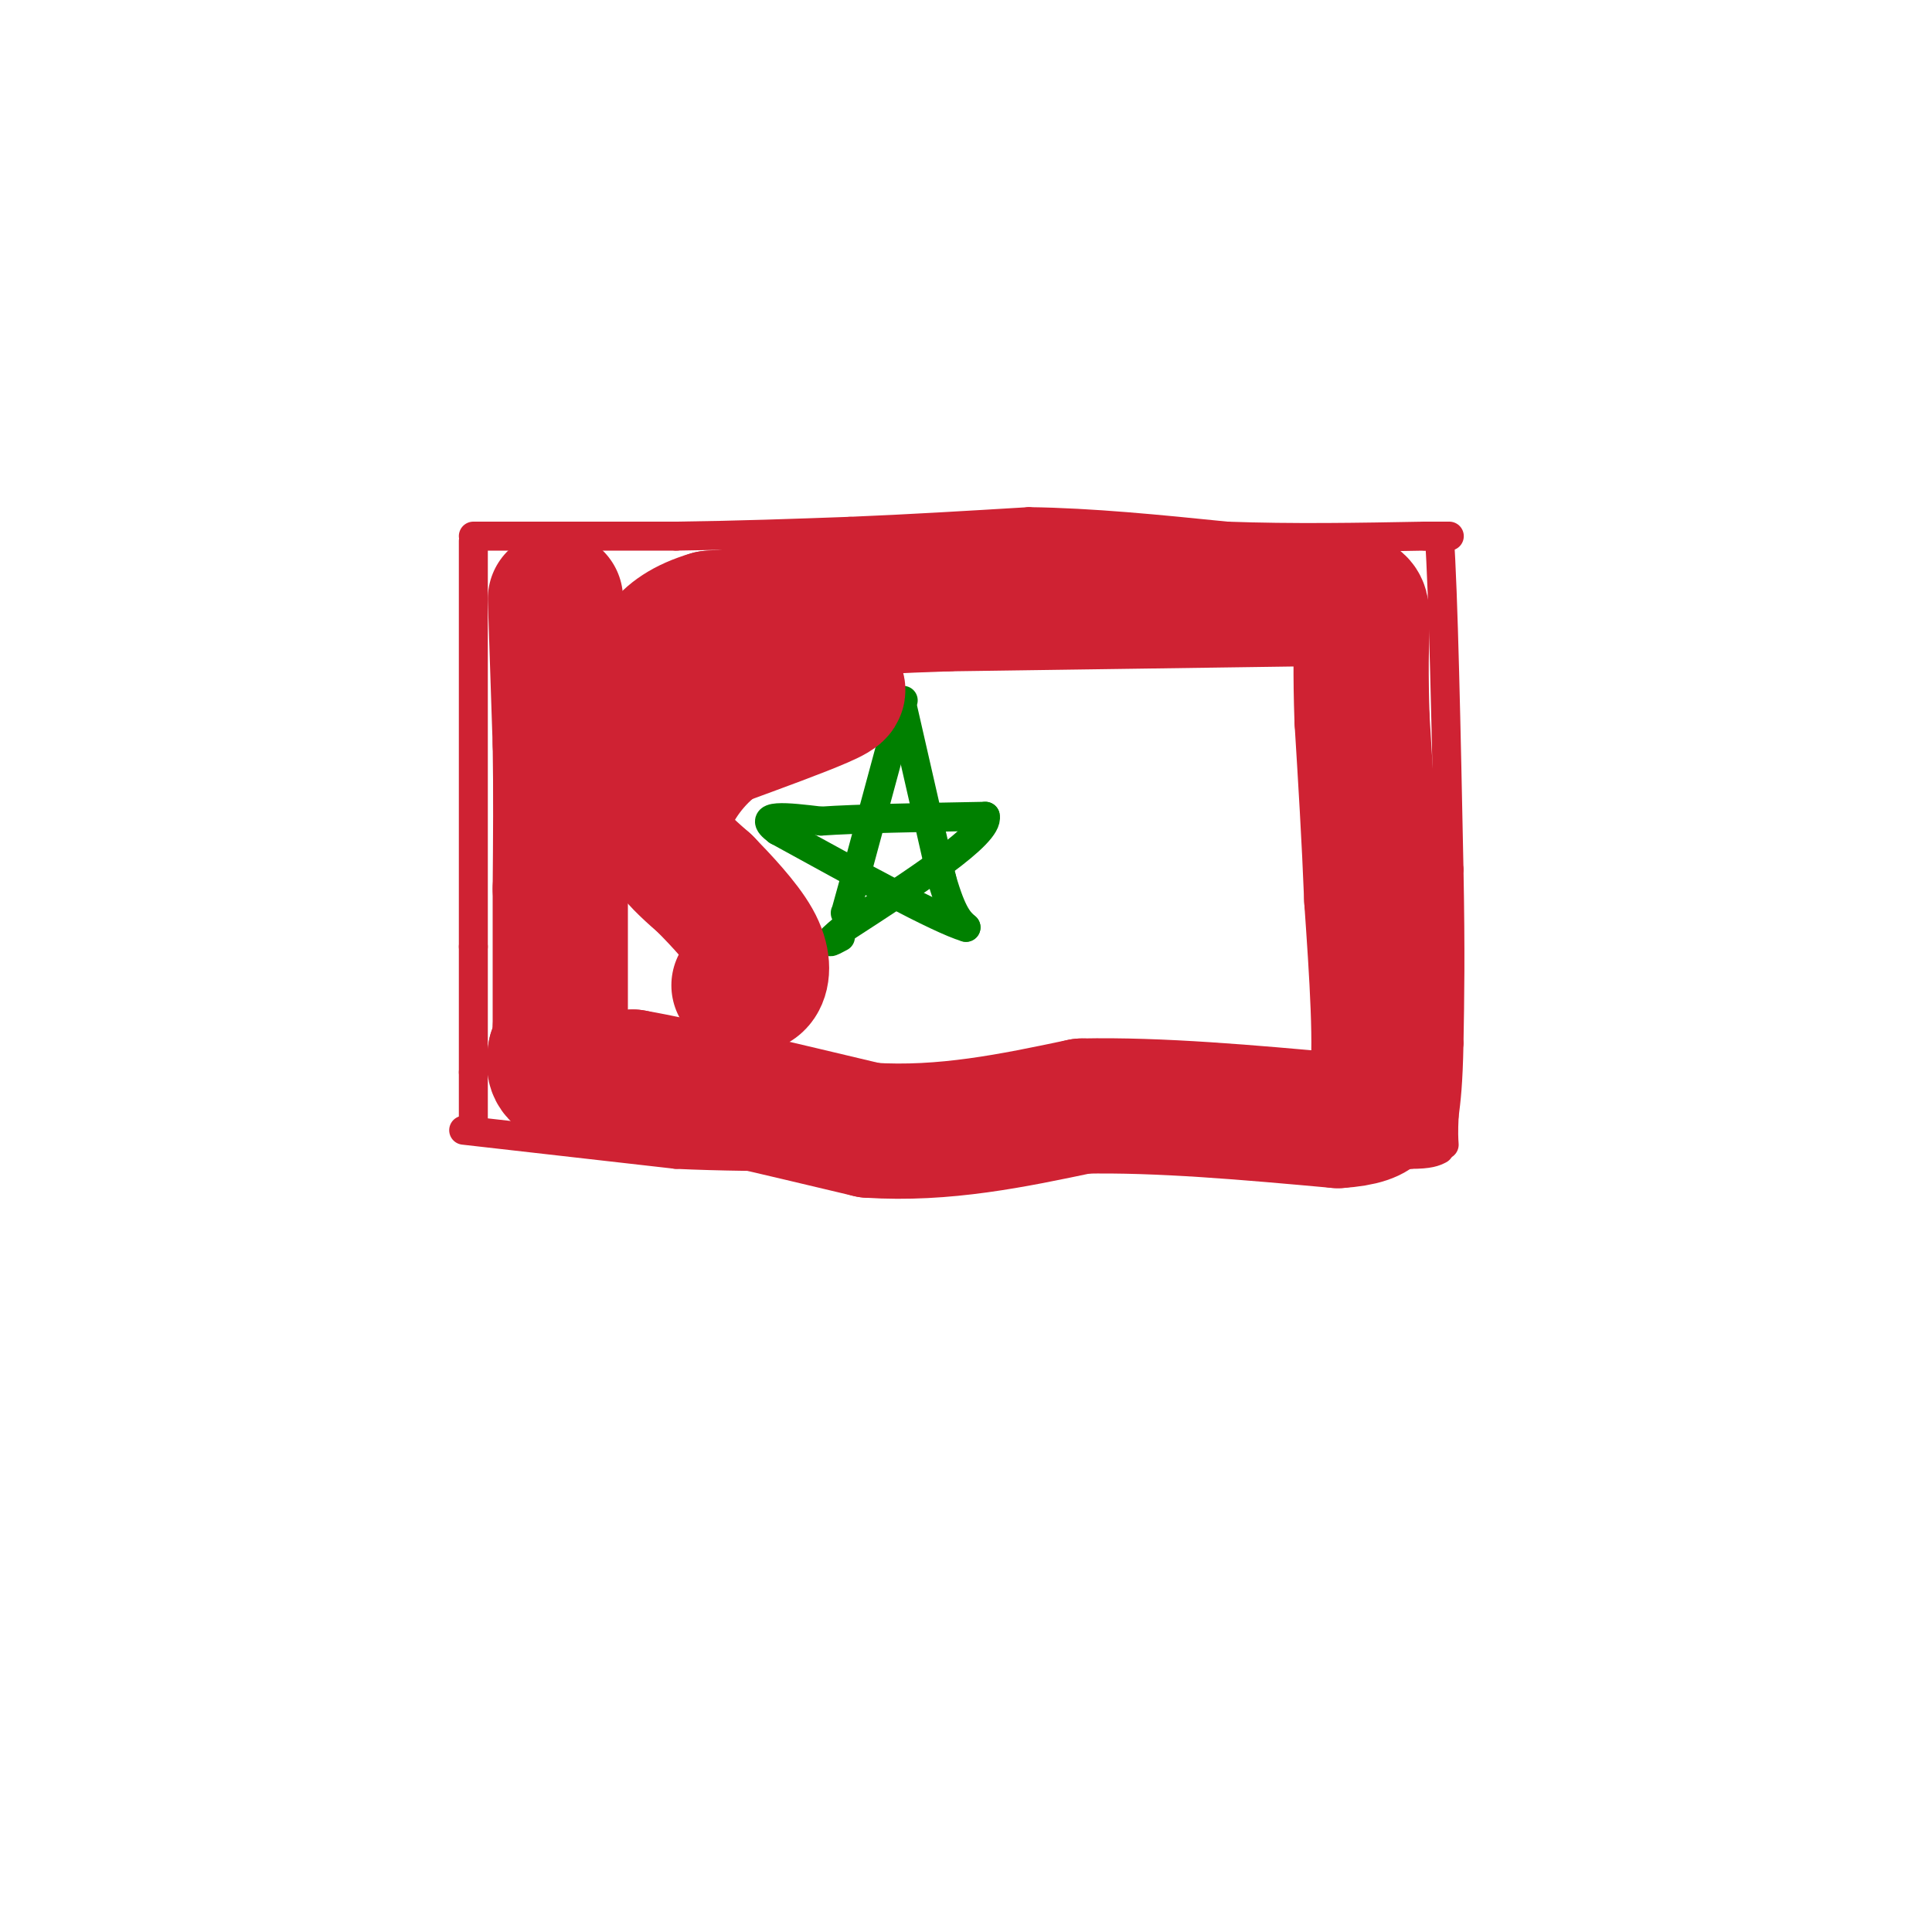<svg viewBox='0 0 400 400' version='1.1' xmlns='http://www.w3.org/2000/svg' xmlns:xlink='http://www.w3.org/1999/xlink'><g fill='none' stroke='#cf2233' stroke-width='6' stroke-linecap='round' stroke-linejoin='round'><path d='M98,112c0.000,0.000 0.000,84.000 0,84'/><path d='M98,196c0.000,18.333 0.000,22.167 0,26'/><path d='M98,222c0.000,6.333 0.000,9.167 0,12'/><path d='M98,111c0.000,0.000 42.000,0.000 42,0'/><path d='M140,111c13.000,-0.167 24.500,-0.583 36,-1'/><path d='M176,110c12.167,-0.500 24.583,-1.250 37,-2'/><path d='M213,108c13.000,0.167 27.000,1.583 41,3'/><path d='M254,111c13.667,0.500 27.333,0.250 41,0'/><path d='M295,111c7.333,0.000 5.167,0.000 3,0'/><path d='M298,111c0.833,11.500 1.417,40.250 2,69'/><path d='M300,180c0.333,17.500 0.167,26.750 0,36'/><path d='M300,216c-0.167,8.500 -0.583,11.750 -1,15'/><path d='M299,231c-0.167,3.500 -0.083,4.750 0,6'/><path d='M96,234c0.000,0.000 44.000,5.000 44,5'/><path d='M140,239c17.833,0.833 40.417,0.417 63,0'/><path d='M203,239c22.333,-0.167 46.667,-0.583 71,-1'/><path d='M274,238c14.833,0.000 16.417,0.500 18,1'/><path d='M292,239c4.000,0.000 5.000,-0.500 6,-1'/></g>
<g fill='none' stroke='#008000' stroke-width='6' stroke-linecap='round' stroke-linejoin='round'><path d='M187,145c0.000,0.000 -10.000,37.000 -10,37'/><path d='M177,182c-2.000,7.333 -2.000,7.167 -2,7'/><path d='M187,147c0.000,0.000 8.000,35.000 8,35'/><path d='M195,182c2.167,7.500 3.583,8.750 5,10'/><path d='M200,192c-5.667,-1.667 -22.333,-10.833 -39,-20'/><path d='M161,172c-5.000,-3.667 2.000,-2.833 9,-2'/><path d='M170,170c7.167,-0.500 20.583,-0.750 34,-1'/><path d='M204,169c0.833,3.667 -14.083,13.333 -29,23'/><path d='M175,192c-5.000,4.167 -3.000,3.083 -1,2'/></g>
<g fill='none' stroke='#cf2233' stroke-width='28' stroke-linecap='round' stroke-linejoin='round'><path d='M115,124c0.000,0.000 1.000,30.000 1,30'/><path d='M116,154c0.167,10.000 0.083,20.000 0,30'/><path d='M116,184c0.000,9.833 0.000,19.417 0,29'/><path d='M116,213c-0.167,5.667 -0.583,5.333 -1,5'/><path d='M115,218c-0.333,1.889 -0.667,4.111 2,5c2.667,0.889 8.333,0.444 14,0'/><path d='M131,223c10.500,1.833 29.750,6.417 49,11'/><path d='M180,234c15.500,1.000 29.750,-2.000 44,-5'/><path d='M224,229c16.167,-0.333 34.583,1.333 53,3'/><path d='M277,232c10.167,-0.667 9.083,-3.833 8,-7'/><path d='M285,225c1.167,-7.667 0.083,-23.333 -1,-39'/><path d='M284,186c-0.500,-12.667 -1.250,-24.833 -2,-37'/><path d='M282,149c-0.333,-9.667 -0.167,-15.333 0,-21'/><path d='M282,128c-0.178,-4.200 -0.622,-4.200 -15,-4c-14.378,0.200 -42.689,0.600 -71,1'/><path d='M196,125c-20.000,0.667 -34.500,1.833 -49,3'/><path d='M147,128c-10.467,3.044 -12.133,9.156 -11,12c1.133,2.844 5.067,2.422 9,2'/><path d='M145,142c5.667,0.333 15.333,0.167 25,0'/><path d='M170,142c4.822,0.311 4.378,1.089 0,3c-4.378,1.911 -12.689,4.956 -21,8'/><path d='M149,153c-5.714,3.952 -9.500,9.833 -11,14c-1.500,4.167 -0.714,6.619 1,9c1.714,2.381 4.357,4.690 7,7'/><path d='M146,183c3.238,3.333 7.833,8.167 10,12c2.167,3.833 1.905,6.667 1,8c-0.905,1.333 -2.452,1.167 -4,1'/></g>
</svg>